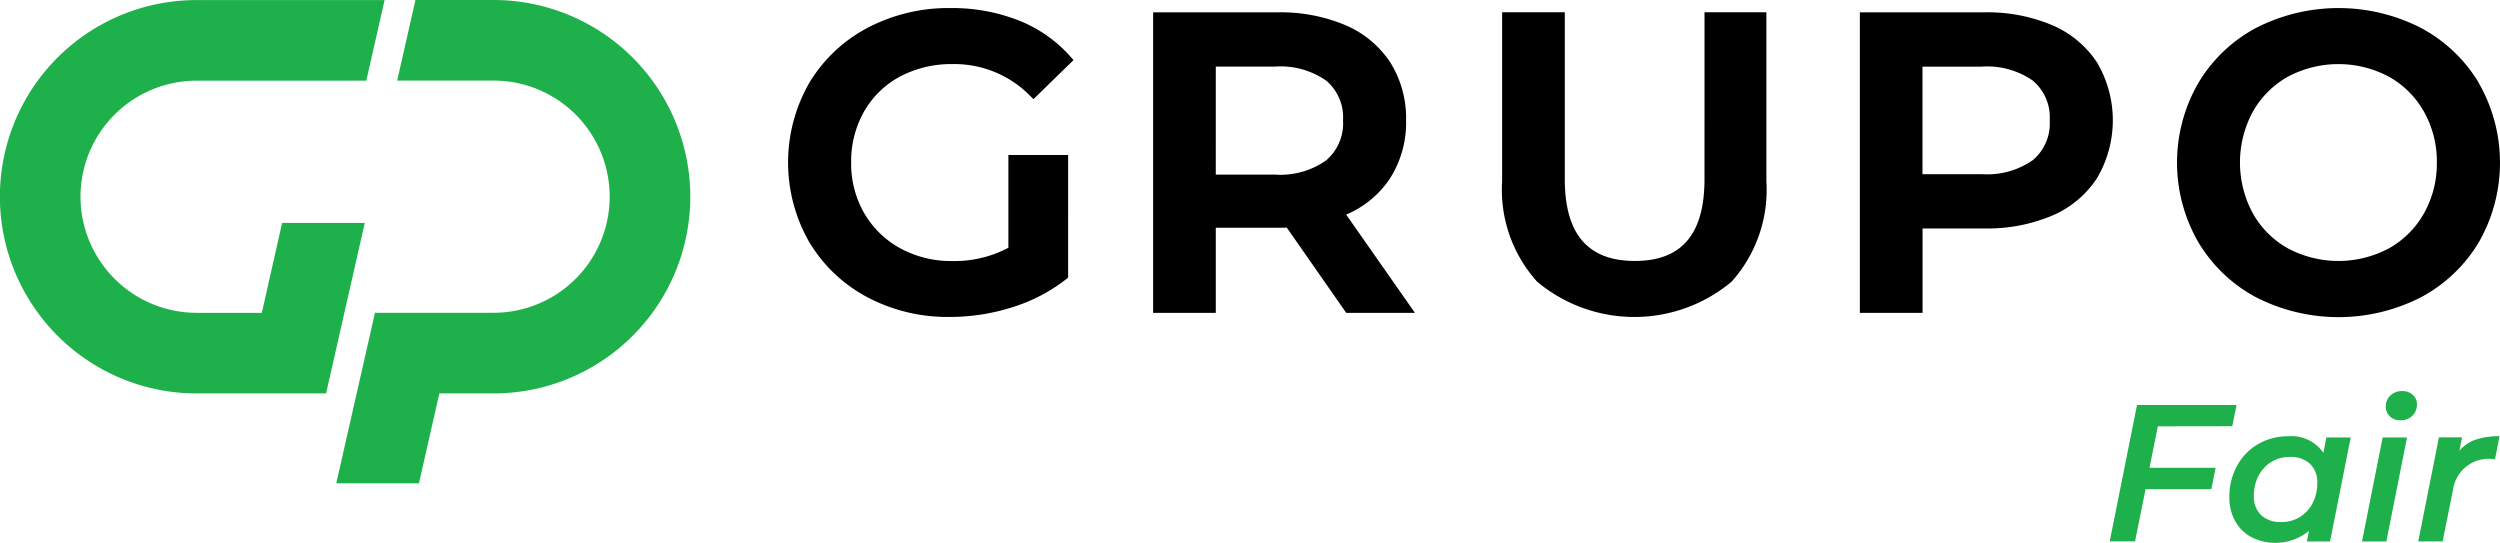 <svg xmlns="http://www.w3.org/2000/svg" width="117.17" height="25.44" viewBox="0 0 117.17 25.44">
  <g id="Group_167028" data-name="Group 167028" transform="translate(-459.415 -683.28)">
    <g id="Group_25610" data-name="Group 25610" transform="translate(459.415 683.28)">
      <g id="Group_25573" data-name="Group 25573" transform="translate(0 0)">
        <g id="Group_25570" data-name="Group 25570" transform="translate(0 0.003)">
          <path id="Path_41731" data-name="Path 41731" d="M1312.255,305.712H1309.2a5.453,5.453,0,0,1-5.18-3.777q-.069-.214-.123-.435a5.442,5.442,0,0,1,5.3-6.669h7.955l.858-3.777H1309.2a9.211,9.211,0,0,0-7.437,14.659h0a9.211,9.211,0,0,0,7.436,3.776h6.068l.856-3.777.957-4.213h-3.874Z" transform="translate(-1299.984 -291.053)" fill="#1eb14b"/>
        </g>
        <g id="Group_25572" data-name="Group 25572" transform="translate(15.76)">
          <g id="Group_25571" data-name="Group 25571">
            <path id="Path_41732" data-name="Path 41732" d="M1352.859,313.7h3.875l.956-4.213h2.542a9.219,9.219,0,1,0,0-18.439h-3.661l-.858,3.777h4.519a5.441,5.441,0,1,1,0,10.882h-5.559Z" transform="translate(-1352.859 -291.048)" fill="#1eb14b"/>
          </g>
        </g>
      </g>
      <g id="Group_25574" data-name="Group 25574" transform="translate(36.935 0.378)">
        <path id="Path_41733" data-name="Path 41733" d="M1429.159,295.52a5.166,5.166,0,0,1,2.478-.583,4.974,4.974,0,0,1,3.635,1.507l.138.138,1.877-1.832-.123-.141a6.372,6.372,0,0,0-2.442-1.716,8.544,8.544,0,0,0-3.2-.581,8.14,8.14,0,0,0-3.9.933,6.972,6.972,0,0,0-2.726,2.586,7.508,7.508,0,0,0,0,7.439,6.978,6.978,0,0,0,2.714,2.586,8.033,8.033,0,0,0,3.868.933,9.7,9.7,0,0,0,2.955-.459,7.873,7.873,0,0,0,2.528-1.325l.074-.062V299.2h-2.8v4.346a5.384,5.384,0,0,1-2.619.622,4.986,4.986,0,0,1-2.456-.6,4.379,4.379,0,0,1-1.685-1.648,4.642,4.642,0,0,1-.609-2.365,4.721,4.721,0,0,1,.609-2.4A4.244,4.244,0,0,1,1429.159,295.52Z" transform="translate(-1423.909 -292.312)"/>
        <path id="Path_41734" data-name="Path 41734" d="M1492.383,300.805a4.859,4.859,0,0,0,.787-2.77,4.923,4.923,0,0,0-.736-2.708,4.724,4.724,0,0,0-2.11-1.756,7.809,7.809,0,0,0-3.18-.6h-5.83v14.086h2.937v-3.989h2.892c.176,0,.319,0,.432-.01l2.79,4h3.221l-3.225-4.607A4.623,4.623,0,0,0,1492.383,300.805Zm-8.132-5.291h2.775a3.739,3.739,0,0,1,2.4.659,2.25,2.25,0,0,1,.788,1.862,2.277,2.277,0,0,1-.789,1.872,3.7,3.7,0,0,1-2.4.669h-2.775Z" transform="translate(-1464.204 -292.771)"/>
        <path id="Path_41735" data-name="Path 41735" d="M1545.678,300.793c0,2.578-1.068,3.831-3.263,3.831s-3.284-1.253-3.284-3.831v-7.825h-2.937v7.923a6.43,6.43,0,0,0,1.641,4.706,7.106,7.106,0,0,0,9.112,0,6.442,6.442,0,0,0,1.632-4.705v-7.924h-2.9Z" transform="translate(-1502.727 -292.772)"/>
        <path id="Path_41736" data-name="Path 41736" d="M1601.459,293.571a7.812,7.812,0,0,0-3.18-.6h-5.83v14.086h2.938V303.1h2.892a7.81,7.81,0,0,0,3.18-.6,4.7,4.7,0,0,0,2.11-1.766,5.335,5.335,0,0,0,0-5.406A4.726,4.726,0,0,0,1601.459,293.571Zm-.112,4.464a2.246,2.246,0,0,1-.788,1.861,3.739,3.739,0,0,1-2.4.66h-2.775v-5.04h2.775a3.739,3.739,0,0,1,2.4.659,2.249,2.249,0,0,1,.788,1.861Z" transform="translate(-1542.216 -292.771)"/>
        <path id="Path_41737" data-name="Path 41737" d="M1656.466,295.831a6.988,6.988,0,0,0-2.714-2.586,8.489,8.489,0,0,0-7.738,0,6.963,6.963,0,0,0-2.713,2.6,7.469,7.469,0,0,0,0,7.419,6.961,6.961,0,0,0,2.713,2.6,8.486,8.486,0,0,0,7.738,0,6.979,6.979,0,0,0,2.713-2.586,7.506,7.506,0,0,0,0-7.439Zm-1.974,3.72a4.754,4.754,0,0,1-.6,2.377,4.281,4.281,0,0,1-1.646,1.646,5.039,5.039,0,0,1-4.735,0,4.277,4.277,0,0,1-1.646-1.646,5.006,5.006,0,0,1,0-4.753,4.284,4.284,0,0,1,1.646-1.646,5.039,5.039,0,0,1,4.735,0,4.283,4.283,0,0,1,1.646,1.646,4.759,4.759,0,0,1,.6,2.377Z" transform="translate(-1577.217 -292.312)"/>
      </g>
      <g id="Group_25575" data-name="Group 25575" transform="translate(98.873 18.328)">
        <path id="Path_41738" data-name="Path 41738" d="M1633.977,355.744l-.393,1.945h3.1l-.2,1h-3.083l-.493,2.446h-1.187l1.279-6.391h4.665l-.2.995Z" transform="translate(-1631.715 -354.091)" fill="#1eb14b"/>
        <path id="Path_41739" data-name="Path 41739" d="M1656.236,359.7l-.968,4.875h-1.086l.1-.5a2.489,2.489,0,0,1-2.679.308,1.88,1.88,0,0,1-.771-.744,2.245,2.245,0,0,1-.283-1.146,2.975,2.975,0,0,1,.361-1.465,2.62,2.62,0,0,1,.987-1.018,2.729,2.729,0,0,1,1.4-.365,1.816,1.816,0,0,1,1.661.776l.137-.722Zm-2.387,3.73a1.644,1.644,0,0,0,.6-.648,1.994,1.994,0,0,0,.219-.945,1.187,1.187,0,0,0-.337-.9,1.316,1.316,0,0,0-.949-.324,1.614,1.614,0,0,0-.864.233,1.633,1.633,0,0,0-.6.648,1.989,1.989,0,0,0-.22.945,1.186,1.186,0,0,0,.338.9,1.313,1.313,0,0,0,.949.324,1.612,1.612,0,0,0,.863-.232Z" transform="translate(-1644.936 -357.525)" fill="#1eb14b"/>
        <path id="Path_41740" data-name="Path 41740" d="M1672.375,354.716h1.142l-.968,4.875h-1.142Zm.338-.99a.609.609,0,0,1-.192-.452.7.7,0,0,1,.214-.52.768.768,0,0,1,.562-.21.7.7,0,0,1,.493.178.568.568,0,0,1,.192.432.733.733,0,0,1-.214.548.771.771,0,0,1-.562.21.678.678,0,0,1-.493-.184Z" transform="translate(-1659.578 -352.542)" fill="#1eb14b"/>
        <path id="Path_41741" data-name="Path 41741" d="M1682.966,359.8a3.464,3.464,0,0,1,1.1-.155l-.211,1.087a1.684,1.684,0,0,0-1.971,1.443l-.484,2.4h-1.142l.968-4.875h1.086l-.128.63A1.743,1.743,0,0,1,1682.966,359.8Z" transform="translate(-1665.792 -357.53)" fill="#1eb14b"/>
      </g>
    </g>
  </g>
</svg>
